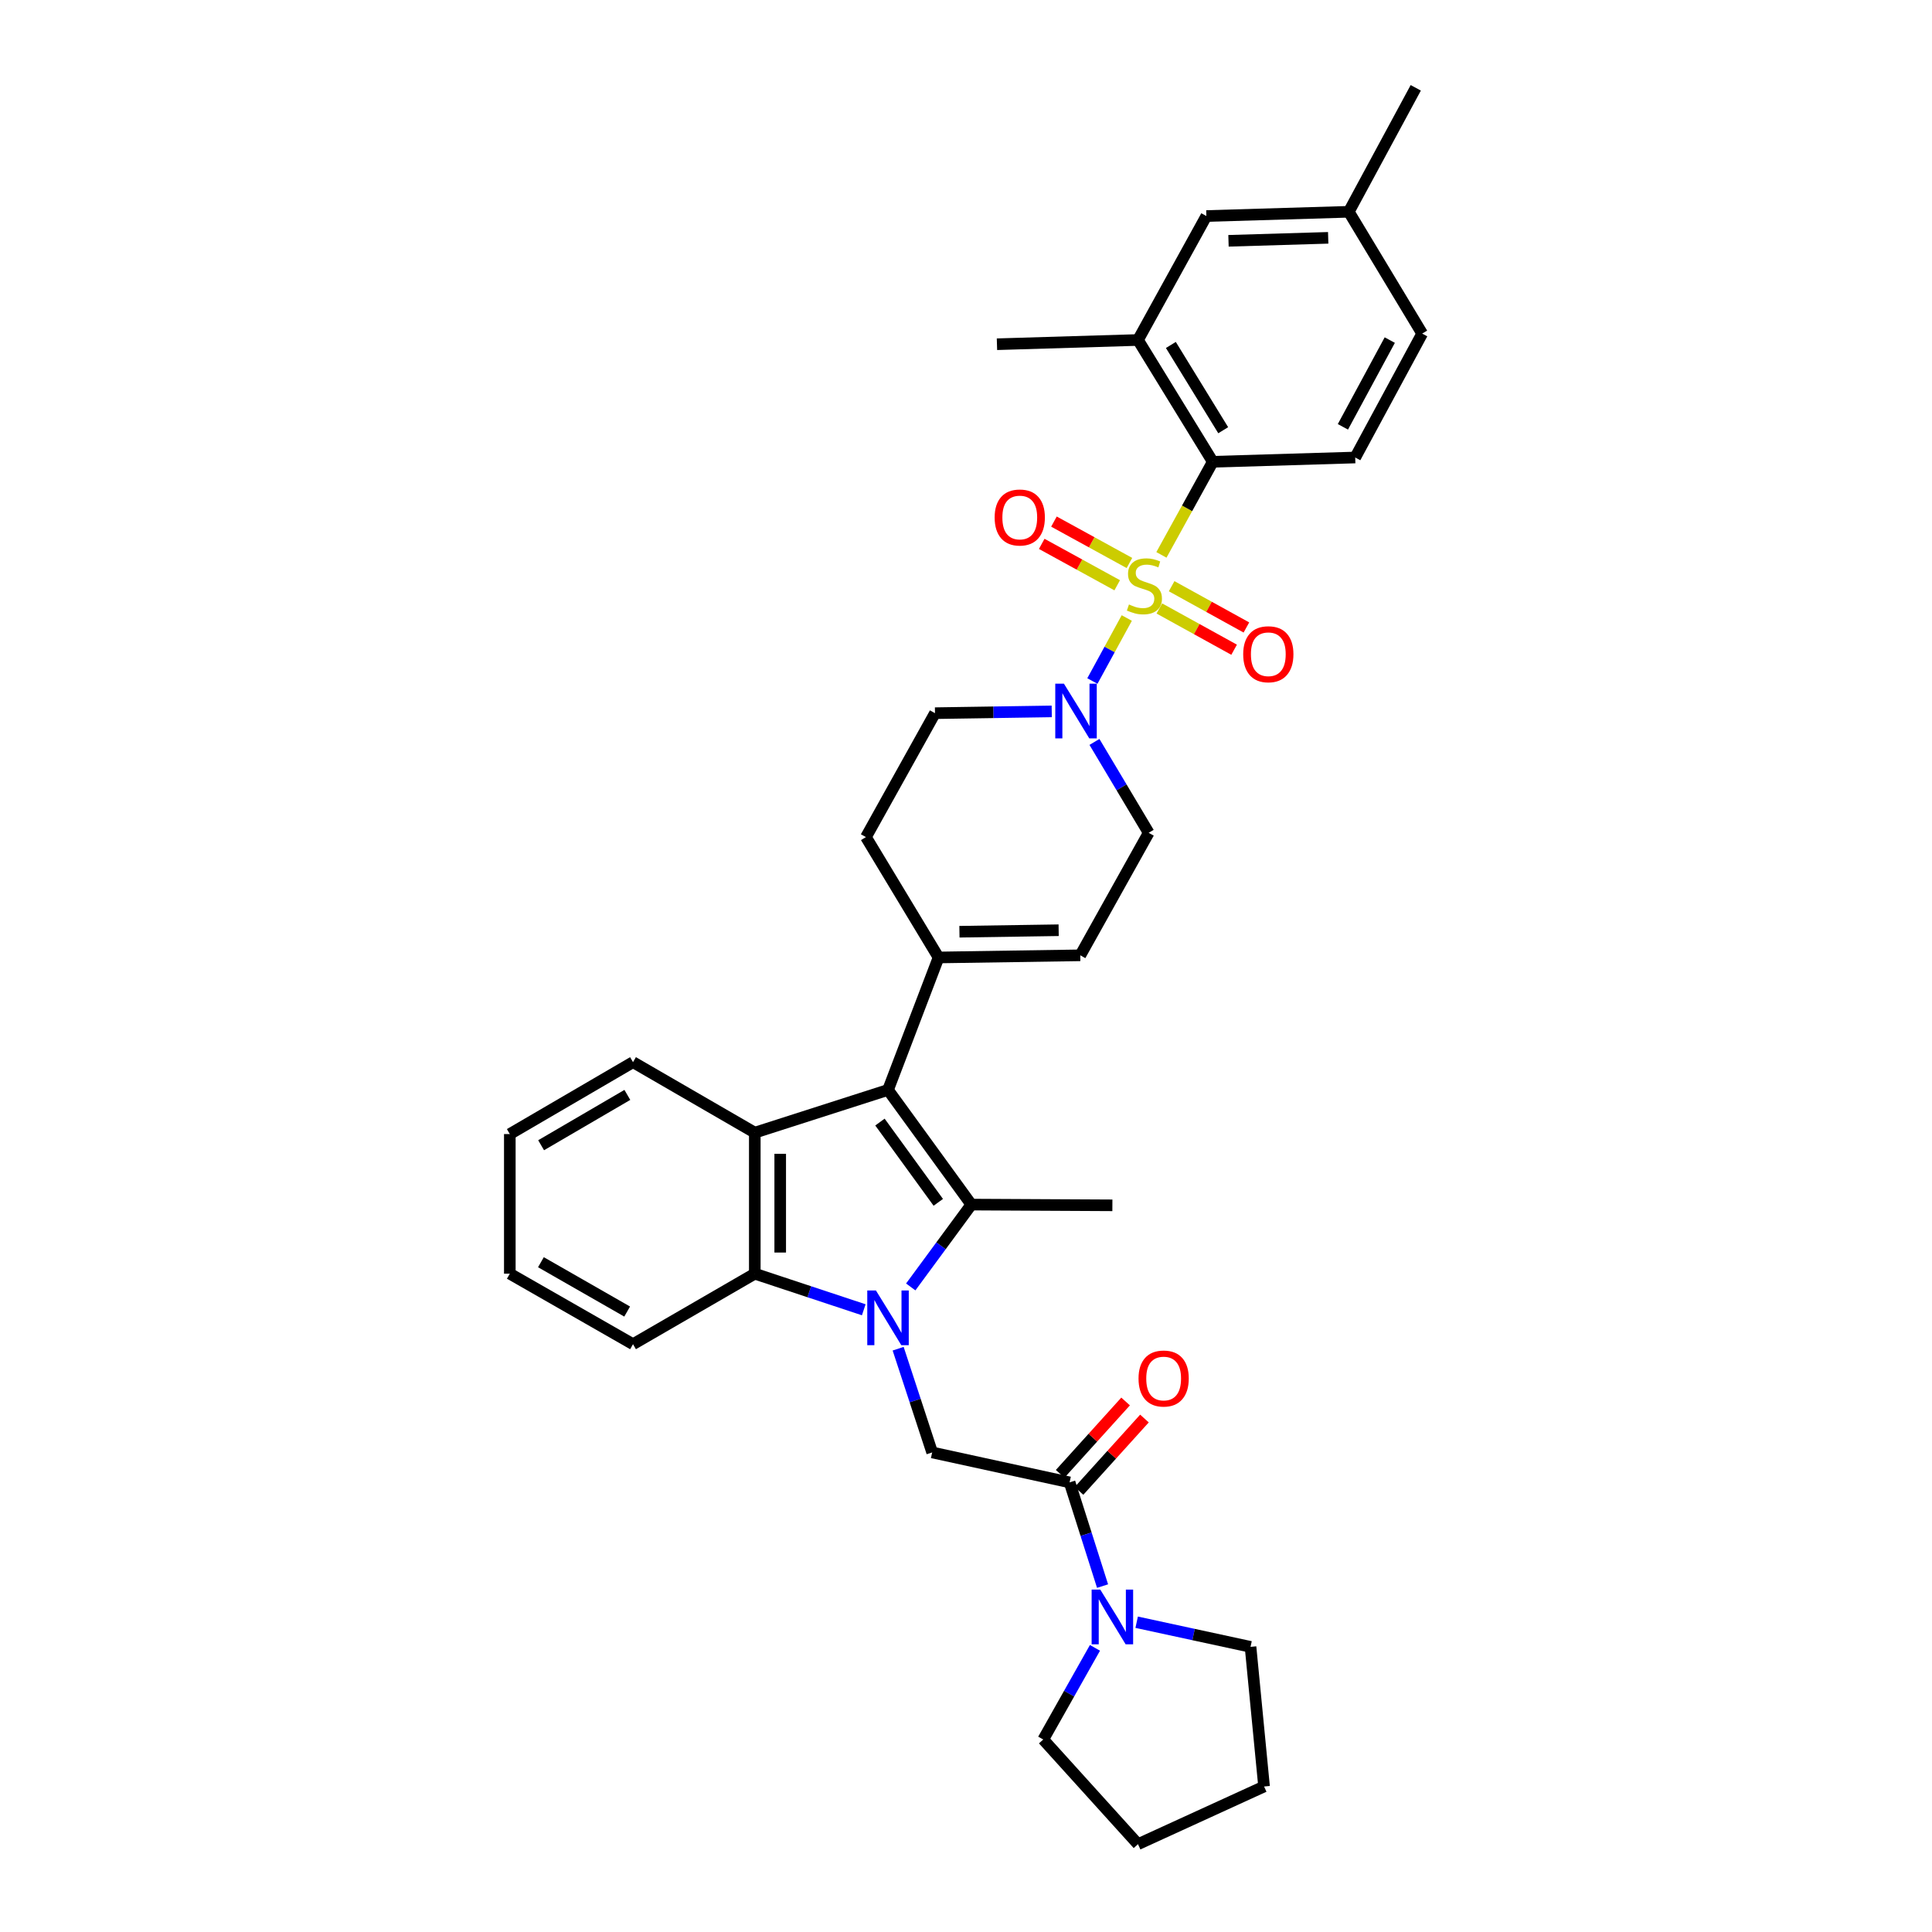 <?xml version='1.0' encoding='iso-8859-1'?>
<svg version='1.1' baseProfile='full'
              xmlns='http://www.w3.org/2000/svg'
                      xmlns:rdkit='http://www.rdkit.org/xml'
                      xmlns:xlink='http://www.w3.org/1999/xlink'
                  xml:space='preserve'
width='1000px' height='1000px' viewBox='0 0 1000 1000'>
<!-- END OF HEADER -->
<rect style='opacity:1.0;fill:#FFFFFF;stroke:none' width='1000' height='1000' x='0' y='0'> </rect>
<path class='bond-5' d='M 583.217,319.886 L 574.319,336.191' style='fill:none;fill-rule:evenodd;stroke:#CCCC00;stroke-width:6px;stroke-linecap:butt;stroke-linejoin:miter;stroke-opacity:1' />
<path class='bond-5' d='M 574.319,336.191 L 565.42,352.496' style='fill:none;fill-rule:evenodd;stroke:#0000FF;stroke-width:6px;stroke-linecap:butt;stroke-linejoin:miter;stroke-opacity:1' />
<path class='bond-6' d='M 601.145,287.207 L 614.436,263.114' style='fill:none;fill-rule:evenodd;stroke:#CCCC00;stroke-width:6px;stroke-linecap:butt;stroke-linejoin:miter;stroke-opacity:1' />
<path class='bond-6' d='M 614.436,263.114 L 627.726,239.021' style='fill:none;fill-rule:evenodd;stroke:#000000;stroke-width:6px;stroke-linecap:butt;stroke-linejoin:miter;stroke-opacity:1' />
<path class='bond-13' d='M 584.59,291.401 L 565.056,280.686' style='fill:none;fill-rule:evenodd;stroke:#CCCC00;stroke-width:6px;stroke-linecap:butt;stroke-linejoin:miter;stroke-opacity:1' />
<path class='bond-13' d='M 565.056,280.686 L 545.521,269.972' style='fill:none;fill-rule:evenodd;stroke:#FF0000;stroke-width:6px;stroke-linecap:butt;stroke-linejoin:miter;stroke-opacity:1' />
<path class='bond-13' d='M 578.263,302.937 L 558.728,292.223' style='fill:none;fill-rule:evenodd;stroke:#CCCC00;stroke-width:6px;stroke-linecap:butt;stroke-linejoin:miter;stroke-opacity:1' />
<path class='bond-13' d='M 558.728,292.223 L 539.193,281.508' style='fill:none;fill-rule:evenodd;stroke:#FF0000;stroke-width:6px;stroke-linecap:butt;stroke-linejoin:miter;stroke-opacity:1' />
<path class='bond-14' d='M 600.078,314.94 L 619.428,325.62' style='fill:none;fill-rule:evenodd;stroke:#CCCC00;stroke-width:6px;stroke-linecap:butt;stroke-linejoin:miter;stroke-opacity:1' />
<path class='bond-14' d='M 619.428,325.62 L 638.777,336.299' style='fill:none;fill-rule:evenodd;stroke:#FF0000;stroke-width:6px;stroke-linecap:butt;stroke-linejoin:miter;stroke-opacity:1' />
<path class='bond-14' d='M 606.436,303.421 L 625.786,314.1' style='fill:none;fill-rule:evenodd;stroke:#CCCC00;stroke-width:6px;stroke-linecap:butt;stroke-linejoin:miter;stroke-opacity:1' />
<path class='bond-14' d='M 625.786,314.1 L 645.135,324.78' style='fill:none;fill-rule:evenodd;stroke:#FF0000;stroke-width:6px;stroke-linecap:butt;stroke-linejoin:miter;stroke-opacity:1' />
<path class='bond-0' d='M 471.396,666.118 L 487.083,644.806' style='fill:none;fill-rule:evenodd;stroke:#0000FF;stroke-width:6px;stroke-linecap:butt;stroke-linejoin:miter;stroke-opacity:1' />
<path class='bond-0' d='M 487.083,644.806 L 502.77,623.494' style='fill:none;fill-rule:evenodd;stroke:#000000;stroke-width:6px;stroke-linecap:butt;stroke-linejoin:miter;stroke-opacity:1' />
<path class='bond-7' d='M 464.88,698.091 L 473.683,724.933' style='fill:none;fill-rule:evenodd;stroke:#0000FF;stroke-width:6px;stroke-linecap:butt;stroke-linejoin:miter;stroke-opacity:1' />
<path class='bond-7' d='M 473.683,724.933 L 482.485,751.776' style='fill:none;fill-rule:evenodd;stroke:#000000;stroke-width:6px;stroke-linecap:butt;stroke-linejoin:miter;stroke-opacity:1' />
<path class='bond-36' d='M 447.079,677.939 L 418.879,668.6' style='fill:none;fill-rule:evenodd;stroke:#0000FF;stroke-width:6px;stroke-linecap:butt;stroke-linejoin:miter;stroke-opacity:1' />
<path class='bond-36' d='M 418.879,668.6 L 390.68,659.261' style='fill:none;fill-rule:evenodd;stroke:#000000;stroke-width:6px;stroke-linecap:butt;stroke-linejoin:miter;stroke-opacity:1' />
<path class='bond-1' d='M 502.77,623.494 L 459.635,564.145' style='fill:none;fill-rule:evenodd;stroke:#000000;stroke-width:6px;stroke-linecap:butt;stroke-linejoin:miter;stroke-opacity:1' />
<path class='bond-1' d='M 485.657,622.327 L 455.461,580.783' style='fill:none;fill-rule:evenodd;stroke:#000000;stroke-width:6px;stroke-linecap:butt;stroke-linejoin:miter;stroke-opacity:1' />
<path class='bond-21' d='M 502.77,623.494 L 575.767,623.874' style='fill:none;fill-rule:evenodd;stroke:#000000;stroke-width:6px;stroke-linecap:butt;stroke-linejoin:miter;stroke-opacity:1' />
<path class='bond-2' d='M 459.635,564.145 L 485.797,495.585' style='fill:none;fill-rule:evenodd;stroke:#000000;stroke-width:6px;stroke-linecap:butt;stroke-linejoin:miter;stroke-opacity:1' />
<path class='bond-3' d='M 459.635,564.145 L 390.68,586.264' style='fill:none;fill-rule:evenodd;stroke:#000000;stroke-width:6px;stroke-linecap:butt;stroke-linejoin:miter;stroke-opacity:1' />
<path class='bond-4' d='M 390.68,586.264 L 390.68,659.261' style='fill:none;fill-rule:evenodd;stroke:#000000;stroke-width:6px;stroke-linecap:butt;stroke-linejoin:miter;stroke-opacity:1' />
<path class='bond-4' d='M 403.838,597.214 L 403.838,648.312' style='fill:none;fill-rule:evenodd;stroke:#000000;stroke-width:6px;stroke-linecap:butt;stroke-linejoin:miter;stroke-opacity:1' />
<path class='bond-24' d='M 390.68,586.264 L 327.647,549.773' style='fill:none;fill-rule:evenodd;stroke:#000000;stroke-width:6px;stroke-linecap:butt;stroke-linejoin:miter;stroke-opacity:1' />
<path class='bond-25' d='M 390.68,659.261 L 327.647,695.752' style='fill:none;fill-rule:evenodd;stroke:#000000;stroke-width:6px;stroke-linecap:butt;stroke-linejoin:miter;stroke-opacity:1' />
<path class='bond-16' d='M 566.489,384.022 L 580.525,407.545' style='fill:none;fill-rule:evenodd;stroke:#0000FF;stroke-width:6px;stroke-linecap:butt;stroke-linejoin:miter;stroke-opacity:1' />
<path class='bond-16' d='M 580.525,407.545 L 594.561,431.067' style='fill:none;fill-rule:evenodd;stroke:#000000;stroke-width:6px;stroke-linecap:butt;stroke-linejoin:miter;stroke-opacity:1' />
<path class='bond-17' d='M 544.379,368.218 L 514.163,368.678' style='fill:none;fill-rule:evenodd;stroke:#0000FF;stroke-width:6px;stroke-linecap:butt;stroke-linejoin:miter;stroke-opacity:1' />
<path class='bond-17' d='M 514.163,368.678 L 483.947,369.138' style='fill:none;fill-rule:evenodd;stroke:#000000;stroke-width:6px;stroke-linecap:butt;stroke-linejoin:miter;stroke-opacity:1' />
<path class='bond-11' d='M 627.726,239.021 L 589.02,175.98' style='fill:none;fill-rule:evenodd;stroke:#000000;stroke-width:6px;stroke-linecap:butt;stroke-linejoin:miter;stroke-opacity:1' />
<path class='bond-11' d='M 633.133,222.681 L 606.039,178.552' style='fill:none;fill-rule:evenodd;stroke:#000000;stroke-width:6px;stroke-linecap:butt;stroke-linejoin:miter;stroke-opacity:1' />
<path class='bond-15' d='M 627.726,239.021 L 701.461,236.806' style='fill:none;fill-rule:evenodd;stroke:#000000;stroke-width:6px;stroke-linecap:butt;stroke-linejoin:miter;stroke-opacity:1' />
<path class='bond-8' d='M 482.485,751.776 L 553.618,767.273' style='fill:none;fill-rule:evenodd;stroke:#000000;stroke-width:6px;stroke-linecap:butt;stroke-linejoin:miter;stroke-opacity:1' />
<path class='bond-10' d='M 553.618,767.273 L 562.151,794.114' style='fill:none;fill-rule:evenodd;stroke:#000000;stroke-width:6px;stroke-linecap:butt;stroke-linejoin:miter;stroke-opacity:1' />
<path class='bond-10' d='M 562.151,794.114 L 570.685,820.956' style='fill:none;fill-rule:evenodd;stroke:#0000FF;stroke-width:6px;stroke-linecap:butt;stroke-linejoin:miter;stroke-opacity:1' />
<path class='bond-18' d='M 558.498,771.685 L 575.433,752.958' style='fill:none;fill-rule:evenodd;stroke:#000000;stroke-width:6px;stroke-linecap:butt;stroke-linejoin:miter;stroke-opacity:1' />
<path class='bond-18' d='M 575.433,752.958 L 592.367,734.23' style='fill:none;fill-rule:evenodd;stroke:#FF0000;stroke-width:6px;stroke-linecap:butt;stroke-linejoin:miter;stroke-opacity:1' />
<path class='bond-18' d='M 548.739,762.86 L 565.673,744.133' style='fill:none;fill-rule:evenodd;stroke:#000000;stroke-width:6px;stroke-linecap:butt;stroke-linejoin:miter;stroke-opacity:1' />
<path class='bond-18' d='M 565.673,744.133 L 582.608,725.405' style='fill:none;fill-rule:evenodd;stroke:#FF0000;stroke-width:6px;stroke-linecap:butt;stroke-linejoin:miter;stroke-opacity:1' />
<path class='bond-9' d='M 485.797,495.585 L 448.209,433.282' style='fill:none;fill-rule:evenodd;stroke:#000000;stroke-width:6px;stroke-linecap:butt;stroke-linejoin:miter;stroke-opacity:1' />
<path class='bond-34' d='M 485.797,495.585 L 559.159,494.474' style='fill:none;fill-rule:evenodd;stroke:#000000;stroke-width:6px;stroke-linecap:butt;stroke-linejoin:miter;stroke-opacity:1' />
<path class='bond-34' d='M 496.602,482.262 L 547.956,481.484' style='fill:none;fill-rule:evenodd;stroke:#000000;stroke-width:6px;stroke-linecap:butt;stroke-linejoin:miter;stroke-opacity:1' />
<path class='bond-26' d='M 588.336,839.662 L 617.805,846.037' style='fill:none;fill-rule:evenodd;stroke:#0000FF;stroke-width:6px;stroke-linecap:butt;stroke-linejoin:miter;stroke-opacity:1' />
<path class='bond-26' d='M 617.805,846.037 L 647.273,852.411' style='fill:none;fill-rule:evenodd;stroke:#000000;stroke-width:6px;stroke-linecap:butt;stroke-linejoin:miter;stroke-opacity:1' />
<path class='bond-27' d='M 566.751,852.924 L 553.368,876.644' style='fill:none;fill-rule:evenodd;stroke:#0000FF;stroke-width:6px;stroke-linecap:butt;stroke-linejoin:miter;stroke-opacity:1' />
<path class='bond-27' d='M 553.368,876.644 L 539.985,900.364' style='fill:none;fill-rule:evenodd;stroke:#000000;stroke-width:6px;stroke-linecap:butt;stroke-linejoin:miter;stroke-opacity:1' />
<path class='bond-19' d='M 589.02,175.98 L 624.415,111.821' style='fill:none;fill-rule:evenodd;stroke:#000000;stroke-width:6px;stroke-linecap:butt;stroke-linejoin:miter;stroke-opacity:1' />
<path class='bond-28' d='M 589.02,175.98 L 516.023,178.173' style='fill:none;fill-rule:evenodd;stroke:#000000;stroke-width:6px;stroke-linecap:butt;stroke-linejoin:miter;stroke-opacity:1' />
<path class='bond-12' d='M 559.159,494.474 L 594.561,431.067' style='fill:none;fill-rule:evenodd;stroke:#000000;stroke-width:6px;stroke-linecap:butt;stroke-linejoin:miter;stroke-opacity:1' />
<path class='bond-22' d='M 701.461,236.806 L 736.118,172.662' style='fill:none;fill-rule:evenodd;stroke:#000000;stroke-width:6px;stroke-linecap:butt;stroke-linejoin:miter;stroke-opacity:1' />
<path class='bond-22' d='M 695.084,220.93 L 719.343,176.029' style='fill:none;fill-rule:evenodd;stroke:#000000;stroke-width:6px;stroke-linecap:butt;stroke-linejoin:miter;stroke-opacity:1' />
<path class='bond-20' d='M 483.947,369.138 L 448.209,433.282' style='fill:none;fill-rule:evenodd;stroke:#000000;stroke-width:6px;stroke-linecap:butt;stroke-linejoin:miter;stroke-opacity:1' />
<path class='bond-35' d='M 624.415,111.821 L 698.135,109.621' style='fill:none;fill-rule:evenodd;stroke:#000000;stroke-width:6px;stroke-linecap:butt;stroke-linejoin:miter;stroke-opacity:1' />
<path class='bond-35' d='M 635.865,124.643 L 687.47,123.103' style='fill:none;fill-rule:evenodd;stroke:#000000;stroke-width:6px;stroke-linecap:butt;stroke-linejoin:miter;stroke-opacity:1' />
<path class='bond-23' d='M 736.118,172.662 L 698.135,109.621' style='fill:none;fill-rule:evenodd;stroke:#000000;stroke-width:6px;stroke-linecap:butt;stroke-linejoin:miter;stroke-opacity:1' />
<path class='bond-29' d='M 698.135,109.621 L 732.799,45.455' style='fill:none;fill-rule:evenodd;stroke:#000000;stroke-width:6px;stroke-linecap:butt;stroke-linejoin:miter;stroke-opacity:1' />
<path class='bond-30' d='M 327.647,549.773 L 263.882,586.988' style='fill:none;fill-rule:evenodd;stroke:#000000;stroke-width:6px;stroke-linecap:butt;stroke-linejoin:miter;stroke-opacity:1' />
<path class='bond-30' d='M 324.714,566.719 L 280.079,592.77' style='fill:none;fill-rule:evenodd;stroke:#000000;stroke-width:6px;stroke-linecap:butt;stroke-linejoin:miter;stroke-opacity:1' />
<path class='bond-37' d='M 327.647,695.752 L 263.882,659.261' style='fill:none;fill-rule:evenodd;stroke:#000000;stroke-width:6px;stroke-linecap:butt;stroke-linejoin:miter;stroke-opacity:1' />
<path class='bond-37' d='M 324.617,678.859 L 279.982,653.315' style='fill:none;fill-rule:evenodd;stroke:#000000;stroke-width:6px;stroke-linecap:butt;stroke-linejoin:miter;stroke-opacity:1' />
<path class='bond-33' d='M 647.273,852.411 L 654.276,924.684' style='fill:none;fill-rule:evenodd;stroke:#000000;stroke-width:6px;stroke-linecap:butt;stroke-linejoin:miter;stroke-opacity:1' />
<path class='bond-32' d='M 539.985,900.364 L 589.02,954.545' style='fill:none;fill-rule:evenodd;stroke:#000000;stroke-width:6px;stroke-linecap:butt;stroke-linejoin:miter;stroke-opacity:1' />
<path class='bond-31' d='M 263.882,586.988 L 263.882,659.261' style='fill:none;fill-rule:evenodd;stroke:#000000;stroke-width:6px;stroke-linecap:butt;stroke-linejoin:miter;stroke-opacity:1' />
<path class='bond-38' d='M 589.02,954.545 L 654.276,924.684' style='fill:none;fill-rule:evenodd;stroke:#000000;stroke-width:6px;stroke-linecap:butt;stroke-linejoin:miter;stroke-opacity:1' />
<path  class='atom-0' d='M 584.346 312.878
Q 584.666 312.998, 585.986 313.558
Q 587.306 314.118, 588.746 314.478
Q 590.226 314.798, 591.666 314.798
Q 594.346 314.798, 595.906 313.518
Q 597.466 312.198, 597.466 309.918
Q 597.466 308.358, 596.666 307.398
Q 595.906 306.438, 594.706 305.918
Q 593.506 305.398, 591.506 304.798
Q 588.986 304.038, 587.466 303.318
Q 585.986 302.598, 584.906 301.078
Q 583.866 299.558, 583.866 296.998
Q 583.866 293.438, 586.266 291.238
Q 588.706 289.038, 593.506 289.038
Q 596.786 289.038, 600.506 290.598
L 599.586 293.678
Q 596.186 292.278, 593.626 292.278
Q 590.866 292.278, 589.346 293.438
Q 587.826 294.558, 587.866 296.518
Q 587.866 298.038, 588.626 298.958
Q 589.426 299.878, 590.546 300.398
Q 591.706 300.918, 593.626 301.518
Q 596.186 302.318, 597.706 303.118
Q 599.226 303.918, 600.306 305.558
Q 601.426 307.158, 601.426 309.918
Q 601.426 313.838, 598.786 315.958
Q 596.186 318.038, 591.826 318.038
Q 589.306 318.038, 587.386 317.478
Q 585.506 316.958, 583.266 316.038
L 584.346 312.878
' fill='#CCCC00'/>
<path  class='atom-1' d='M 453.375 667.937
L 462.655 682.937
Q 463.575 684.417, 465.055 687.097
Q 466.535 689.777, 466.615 689.937
L 466.615 667.937
L 470.375 667.937
L 470.375 696.257
L 466.495 696.257
L 456.535 679.857
Q 455.375 677.937, 454.135 675.737
Q 452.935 673.537, 452.575 672.857
L 452.575 696.257
L 448.895 696.257
L 448.895 667.937
L 453.375 667.937
' fill='#0000FF'/>
<path  class='atom-6' d='M 550.684 353.867
L 559.964 368.867
Q 560.884 370.347, 562.364 373.027
Q 563.844 375.707, 563.924 375.867
L 563.924 353.867
L 567.684 353.867
L 567.684 382.187
L 563.804 382.187
L 553.844 365.787
Q 552.684 363.867, 551.444 361.667
Q 550.244 359.467, 549.884 358.787
L 549.884 382.187
L 546.204 382.187
L 546.204 353.867
L 550.684 353.867
' fill='#0000FF'/>
<path  class='atom-11' d='M 569.507 822.783
L 578.787 837.783
Q 579.707 839.263, 581.187 841.943
Q 582.667 844.623, 582.747 844.783
L 582.747 822.783
L 586.507 822.783
L 586.507 851.103
L 582.627 851.103
L 572.667 834.703
Q 571.507 832.783, 570.267 830.583
Q 569.067 828.383, 568.707 827.703
L 568.707 851.103
L 565.027 851.103
L 565.027 822.783
L 569.507 822.783
' fill='#0000FF'/>
<path  class='atom-14' d='M 514.829 267.851
Q 514.829 261.051, 518.189 257.251
Q 521.549 253.451, 527.829 253.451
Q 534.109 253.451, 537.469 257.251
Q 540.829 261.051, 540.829 267.851
Q 540.829 274.731, 537.429 278.651
Q 534.029 282.531, 527.829 282.531
Q 521.589 282.531, 518.189 278.651
Q 514.829 274.771, 514.829 267.851
M 527.829 279.331
Q 532.149 279.331, 534.469 276.451
Q 536.829 273.531, 536.829 267.851
Q 536.829 262.291, 534.469 259.491
Q 532.149 256.651, 527.829 256.651
Q 523.509 256.651, 521.149 259.451
Q 518.829 262.251, 518.829 267.851
Q 518.829 273.571, 521.149 276.451
Q 523.509 279.331, 527.829 279.331
' fill='#FF0000'/>
<path  class='atom-15' d='M 643.476 338.633
Q 643.476 331.833, 646.836 328.033
Q 650.196 324.233, 656.476 324.233
Q 662.756 324.233, 666.116 328.033
Q 669.476 331.833, 669.476 338.633
Q 669.476 345.513, 666.076 349.433
Q 662.676 353.313, 656.476 353.313
Q 650.236 353.313, 646.836 349.433
Q 643.476 345.553, 643.476 338.633
M 656.476 350.113
Q 660.796 350.113, 663.116 347.233
Q 665.476 344.313, 665.476 338.633
Q 665.476 333.073, 663.116 330.273
Q 660.796 327.433, 656.476 327.433
Q 652.156 327.433, 649.796 330.233
Q 647.476 333.033, 647.476 338.633
Q 647.476 344.353, 649.796 347.233
Q 652.156 350.113, 656.476 350.113
' fill='#FF0000'/>
<path  class='atom-19' d='M 589.302 713.515
Q 589.302 706.715, 592.662 702.915
Q 596.022 699.115, 602.302 699.115
Q 608.582 699.115, 611.942 702.915
Q 615.302 706.715, 615.302 713.515
Q 615.302 720.395, 611.902 724.315
Q 608.502 728.195, 602.302 728.195
Q 596.062 728.195, 592.662 724.315
Q 589.302 720.435, 589.302 713.515
M 602.302 724.995
Q 606.622 724.995, 608.942 722.115
Q 611.302 719.195, 611.302 713.515
Q 611.302 707.955, 608.942 705.155
Q 606.622 702.315, 602.302 702.315
Q 597.982 702.315, 595.622 705.115
Q 593.302 707.915, 593.302 713.515
Q 593.302 719.235, 595.622 722.115
Q 597.982 724.995, 602.302 724.995
' fill='#FF0000'/>
</svg>

